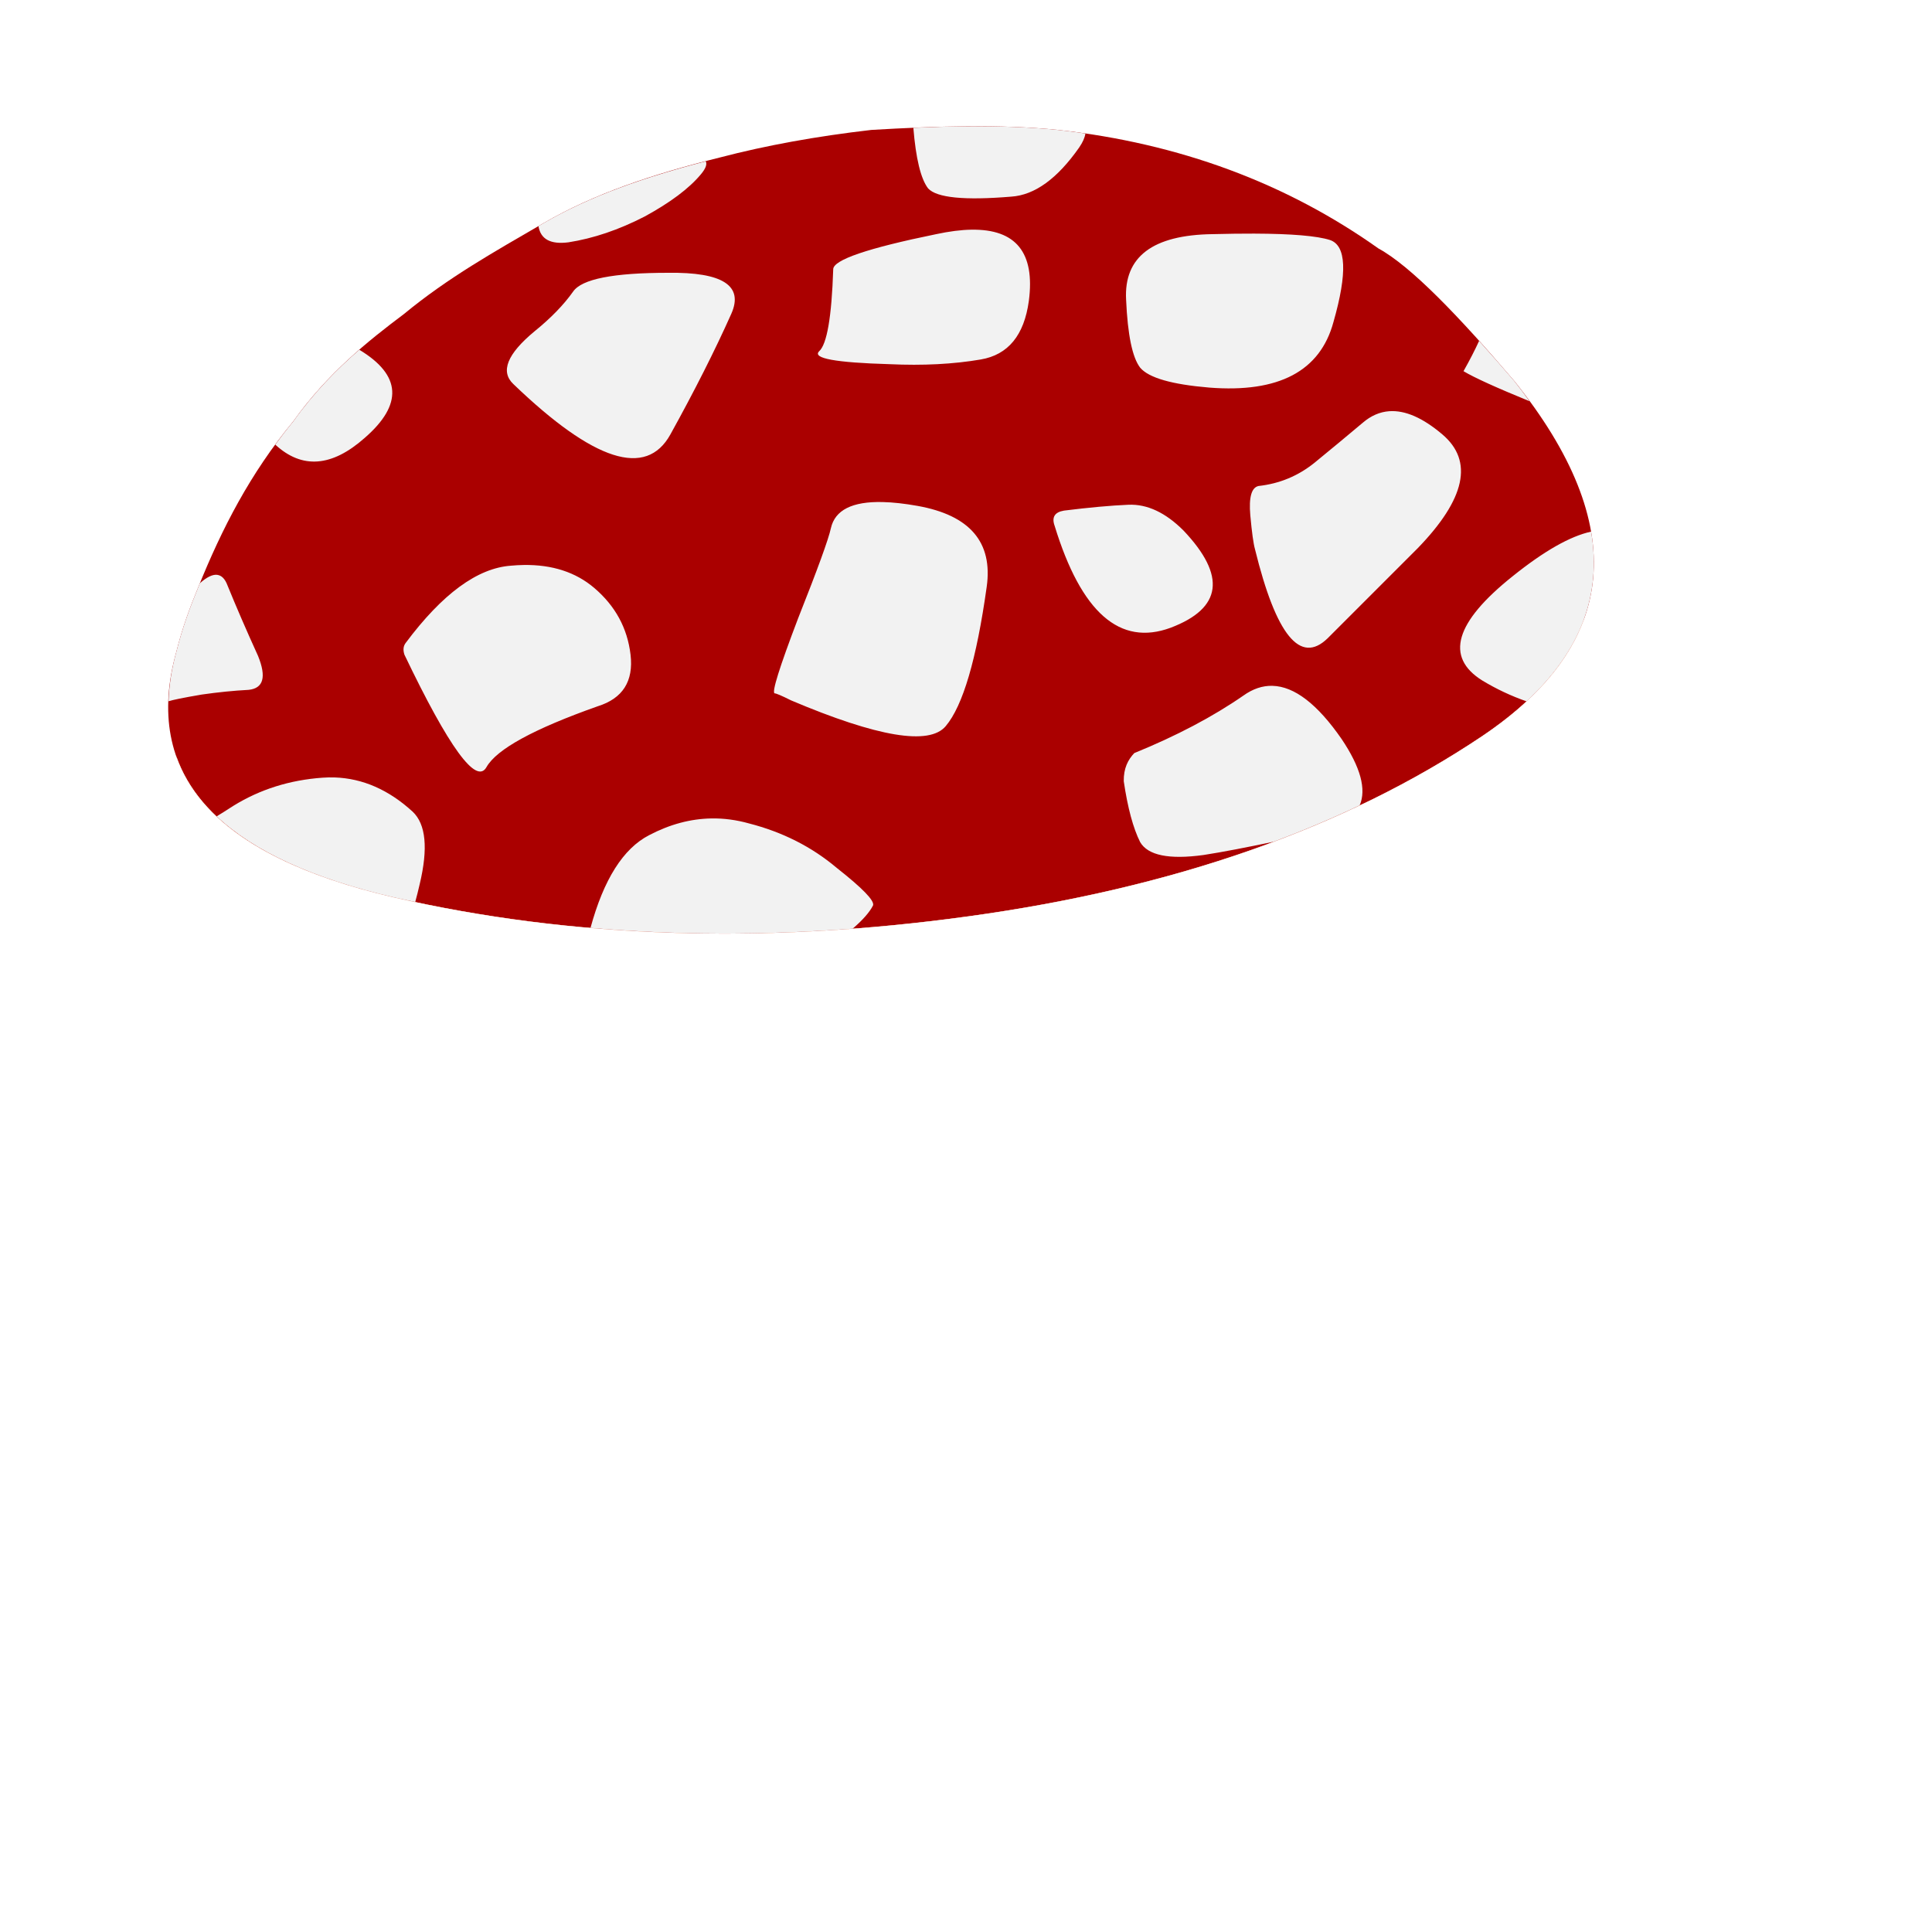 <?xml version="1.0" encoding="UTF-8" standalone="no"?>
<!-- Created with Inkscape (http://www.inkscape.org/) -->

<svg
   xmlns:dc="http://purl.org/dc/elements/1.1/"
   xmlns:cc="http://creativecommons.org/ns#"
   xmlns:rdf="http://www.w3.org/1999/02/22-rdf-syntax-ns#"
   xmlns:svg="http://www.w3.org/2000/svg"
   xmlns="http://www.w3.org/2000/svg"
   xmlns:sodipodi="http://sodipodi.sourceforge.net/DTD/sodipodi-0.dtd"
   xmlns:inkscape="http://www.inkscape.org/namespaces/inkscape"
   width="150"
   height="150"
   viewBox="0 0 150 150"
   version="1.1"
   id="svg8"
   inkscape:version="0.92.0 r15299"
   sodipodi:docname="005_stift_alphabilder_p.svg">
  <defs
     id="defs2">
    <inkscape:perspective
       sodipodi:type="inkscape:persp3d"
       inkscape:vp_x="0 : 75 : 1"
       inkscape:vp_y="0 : 1000 : 0"
       inkscape:vp_z="150 : 75 : 1"
       inkscape:persp3d-origin="75 : 50 : 1"
       id="perspective4485" />
    <filter
       inkscape:label="Drop Shadow"
       color-interpolation-filters="sRGB"
       inkscape:menu="Country Shading"
       inkscape:menu-tooltip="More equalized shading, Emphasized Edge. Suitable for most work."
       id="filter4701"
       style="color-interpolation-filters:sRGB;">
      <feTurbulence
         type="fractalNoise"
         numOctaves="7"
         baseFrequency="0.008 0.008"
         seed="300"
         id="feTurbulence4677" />
      <feColorMatrix
         values="1"
         type="saturate"
         result="result2"
         id="feColorMatrix4679" />
      <feFlood
         result="result4"
         flood-opacity="0"
         flood-color="rgb(255,255,255)"
         id="feFlood4681" />
      <feComposite
         in2="result2"
         operator="in"
         in="SourceGraphic"
         result="result5"
         id="feComposite4683" />
      <feMorphology
         radius="4"
         id="feMorphology4685" />
      <feGaussianBlur
         stdDeviation="1"
         result="result9"
         id="feGaussianBlur4687" />
      <feComposite
         in2="result9"
         in="SourceGraphic"
         operator="atop"
         result="result10"
         id="feComposite4689" />
      <feBlend
         in="SourceGraphic"
         mode="screen"
         blend="normal"
         in2="result10"
         result="result12"
         id="feBlend4691" />
      <feGaussianBlur
         stdDeviation="20"
         in="SourceGraphic"
         result="result11"
         id="feGaussianBlur4693" />
      <feComposite
         in="result12"
         in2="result11"
         operator="in"
         result="result13"
         id="feComposite4695" />
      <feColorMatrix
         values="1 0 0 0 -0.4 0 1 0 0 -0.4 0 0 1 0 -0.4 0 0 0 1 0 "
         in="SourceGraphic"
         result="result14"
         id="feColorMatrix4697" />
      <feBlend
         mode="lighten"
         blend="normal"
         in2="result13"
         id="feBlend4699"
         result="fbSourceGraphic" />
      <feColorMatrix
         result="fbSourceGraphicAlpha"
         in="fbSourceGraphic"
         values="0 0 0 -1 0 0 0 0 -1 0 0 0 0 -1 0 0 0 0 1 0"
         id="feColorMatrix5155" />
      <feFlood
         id="feFlood5157"
         flood-opacity="0.318"
         flood-color="rgb(0,0,0)"
         result="flood"
         in="fbSourceGraphic" />
      <feComposite
         in2="fbSourceGraphic"
         id="feComposite5159"
         in="flood"
         operator="out"
         result="composite1" />
      <feGaussianBlur
         id="feGaussianBlur5161"
         in="composite1"
         stdDeviation="1.7"
         result="blur" />
      <feOffset
         id="feOffset5163"
         dx="1.5"
         dy="1.5"
         result="offset" />
      <feComposite
         in2="fbSourceGraphic"
         id="feComposite5165"
         in="offset"
         operator="atop"
         result="composite2" />
    </filter>
    <filter
       inkscape:label="Country.Shading.03"
       color-interpolation-filters="sRGB"
       inkscape:menu="Country Shading"
       inkscape:menu-tooltip="Strong shading, Darker, Edge emphasized"
       id="filter4887">
      <feTurbulence
         seed="350"
         baseFrequency="0.014 0.017"
         numOctaves="7"
         type="fractalNoise"
         id="feTurbulence4877" />
      <feColorMatrix
         result="result2"
         type="saturate"
         values="0.453"
         id="feColorMatrix4879" />
      <feFlood
         flood-color="rgb(255,255,255)"
         flood-opacity="1"
         result="result4"
         id="feFlood4881" />
      <feComposite
         result="result5"
         in="SourceGraphic"
         operator="in"
         in2="result2"
         id="feComposite4883" />
      <feBlend
         blend="normal"
         in2="SourceGraphic"
         mode="multiply"
         in="result5"
         result="result8"
         id="feBlend4885" />
    </filter>
    <filter
       style="color-interpolation-filters:sRGB;"
       inkscape:label="Drop Shadow"
       id="filter5153">
      <feFlood
         flood-opacity="0.318"
         flood-color="rgb(0,0,0)"
         result="flood"
         id="feFlood5143" />
      <feComposite
         in="flood"
         in2="SourceGraphic"
         operator="out"
         result="composite1"
         id="feComposite5145" />
      <feGaussianBlur
         in="composite1"
         stdDeviation="1.7"
         result="blur"
         id="feGaussianBlur5147" />
      <feOffset
         dx="1.5"
         dy="1.5"
         result="offset"
         id="feOffset5149" />
      <feComposite
         in="offset"
         in2="SourceGraphic"
         operator="atop"
         result="composite2"
         id="feComposite5151" />
    </filter>
    <filter
       style="color-interpolation-filters:sRGB;"
       inkscape:label="Drop Shadow"
       id="filter5177">
      <feFlood
         flood-opacity="0.318"
         flood-color="rgb(0,0,0)"
         result="flood"
         id="feFlood5167" />
      <feComposite
         in="flood"
         in2="SourceGraphic"
         operator="out"
         result="composite1"
         id="feComposite5169" />
      <feGaussianBlur
         in="composite1"
         stdDeviation="1.7"
         result="blur"
         id="feGaussianBlur5171" />
      <feOffset
         dx="1.5"
         dy="1.5"
         result="offset"
         id="feOffset5173" />
      <feComposite
         in="offset"
         in2="SourceGraphic"
         operator="atop"
         result="composite2"
         id="feComposite5175" />
    </filter>
  </defs>
  <sodipodi:namedview
     id="base"
     pagecolor="#ffffff"
     bordercolor="#666666"
     borderopacity="1.0"
     inkscape:pageopacity="0.0"
     inkscape:pageshadow="2"
     inkscape:zoom="4"
     inkscape:cx="68.195762"
     inkscape:cy="67.422739"
     inkscape:document-units="px"
     inkscape:current-layer="layer1"
     showgrid="false"
     units="px"
     inkscape:showpageshadow="false"
     inkscape:pagecheckerboard="true"
     inkscape:window-width="1573"
     inkscape:window-height="1008"
     inkscape:window-x="217"
     inkscape:window-y="0"
     inkscape:window-maximized="0"
     inkscape:snap-global="false" />
  <g
     inkscape:label="Ebene 1"
     inkscape:groupmode="layer"
     id="layer1"
     transform="translate(0,-257.312)">
    <g
       id="g5183"
       transform="translate(-8.978,-11.815)">
      <path
         sodipodi:nodetypes="ccccczccccccccc"
         inkscape:connector-curvature="0"
         id="path4547"
         d="m 125.033,297.19 c -4.27,-5 -8.006,-8.893 -10.532,-10.272 -7.183,-5.095 -15.474,-8.163 -24.872,-9.204 -4.534,-0.457 -9.473,-0.296 -14.502,0 -4.267,0.493 -8.183,1.205 -11.747,2.137 -5.237,1.298 -9.791,2.826 -13.692,5.095 -3.901,2.269 -7.399,4.218 -10.856,7.067 -2.762,2.076 -5.91,4.576 -8.589,8.331 -3.349,4.054 -5.535,8.323 -7.371,12.87 -0.634,1.535 -1.232,3.143 -1.701,5.013 -2.647,9.477 2.971,15.832 16.851,19.064 13.881,3.177 28.76,3.67 44.64,1.479 15.933,-2.191 29.22,-6.848 39.86,-13.97 10.694,-7.177 11.531,-16.38 2.511,-27.611 z"
         style="font-style:normal;font-variant:normal;font-weight:normal;font-stretch:normal;font-size:medium;line-height:0px;font-family:Alfabilder;-inkscape-font-specification:'Alfabilder, Normal';font-variant-ligatures:normal;font-variant-caps:normal;font-variant-numeric:normal;font-feature-settings:normal;text-align:start;letter-spacing:0px;word-spacing:0px;writing-mode:lr-tb;text-anchor:start;fill:#aa0000;fill-opacity:1;stroke:none;stroke-width:1px;stroke-linecap:butt;stroke-linejoin:miter;stroke-opacity:1;filter:url(#filter5177)" />
      <path
         transform="translate(0,257.312)"
         id="path4720"
         d="m 133.508,79.025 c -0.907,-0.029 -2.237,1.362 -3.992,4.17 -2.288,3.744 -4.734,8.163 -7.334,13.26 -2.548,5.097 -4.913,9.986 -7.098,14.666 -2.184,4.628 -3.224,7.029 -3.848,7.445 l 0.312,1.594 c 4.368,-2.704 6.603,-6.621 7.279,-11.926 0.728,-5.305 3.093,-9.75 7.098,-13.338 -1.768,5.044 -3.249,9.23 -4.445,12.559 -1.144,3.276 -1.717,6.865 -1.717,10.766 0,1.456 0.78,1.611 2.34,0.467 1.56,-1.144 3.329,-2.756 5.305,-4.836 2.028,-2.08 3.979,-4.212 5.852,-6.396 1.924,-2.236 3.198,-3.693 3.822,-4.369 -2.34,5.565 -4.135,9.855 -5.383,12.871 -1.196,2.964 -1.795,7.1 -1.795,12.404 0,1.092 1.692,0.467 5.072,-1.873 3.38,-2.34 5.667,-4.056 6.863,-5.148 -1.352,2.6 -2.132,5.331 -2.34,8.191 -0.156,2.808 -0.339,4.446 -0.547,4.914 -1.092,1.872 -0.519,1.768 1.717,-0.312 2.236,-2.132 3.641,-3.406 4.213,-3.822 -2.184,2.808 -3.641,5.202 -4.369,7.178 -0.676,1.924 -1.014,4.551 -1.014,7.879 0,0.468 0.235,0.701 0.703,0.701 0.52,0 0.779,-0.233 0.779,-0.701 0,-5.929 1.847,-11.181 5.539,-15.758 3.744,-4.576 6.968,-8.503 9.672,-11.779 -1.56,-0.832 -4.265,0.936 -8.113,5.305 -3.848,4.368 -6.292,7.254 -7.332,8.658 0,-0.78 0.052,-1.301 0.156,-1.561 0.208,-0.52 0.988,-2.288 2.34,-5.305 1.404,-3.068 2.783,-6.187 4.135,-9.359 1.352,-3.224 2.443,-5.929 3.275,-8.113 0.832,-2.184 0.832,-2.705 0,-1.561 -1.768,2.496 -4.835,5.824 -9.203,9.984 -4.316,4.16 -7.646,7.593 -9.986,10.297 0.624,-5.409 2.939,-11.726 6.943,-18.955 4.004,-7.229 6.995,-13.573 8.971,-19.033 0.468,-1.404 -0.623,-0.703 -3.275,2.105 -2.652,2.808 -5.67,6.188 -9.051,10.141 -3.38,3.952 -6.525,7.698 -9.438,11.234 l -4.291,5.227 c 0.468,-4.212 2.393,-10.168 5.773,-17.865 3.38,-7.749 5.772,-14.067 7.176,-18.955 0.052,-0.156 0.052,-0.339 0,-0.547 -0.208,-0.325 -0.463,-0.492 -0.766,-0.502 z M 21.553,84.91 c -1.092,0 -0.885,1.431 0.623,4.291 1.508,2.86 3.485,6.162 5.93,9.906 2.444,3.692 4.94,7.36 7.488,11 2.6,3.588 4.447,6.11 5.539,7.566 -4.004,-3.276 -8.789,-6.24 -14.354,-8.893 -5.565,-2.704 -10.116,-5.773 -13.652,-9.205 -0.364,-0.312 -0.728,-0.286 -1.092,0.078 -0.364,0.312 -0.364,0.624 0,0.936 6.085,6.189 12.326,11.962 18.723,17.318 6.449,5.305 11.492,12.247 15.133,20.828 -0.78,-0.624 -2.808,-1.976 -6.084,-4.057 -3.276,-2.08 -6.735,-4.212 -10.375,-6.396 -3.588,-2.184 -6.814,-4.057 -9.674,-5.617 -2.86,-1.56 -4.289,-2.183 -4.289,-1.871 0,0.78 1.117,2.313 3.354,4.602 2.288,2.236 4.889,4.68 7.801,7.332 2.912,2.6 5.746,5.098 8.502,7.49 2.756,2.34 4.629,4.004 5.617,4.992 0.312,0.312 0.65,0.312 1.014,0 0.364,-0.364 0.39,-0.728 0.078,-1.092 -3.224,-3.172 -5.304,-5.409 -6.24,-6.709 -0.936,-1.3 -3.016,-3.589 -6.24,-6.865 2.808,1.716 6.319,3.641 10.531,5.773 4.212,2.08 6.813,4.524 7.801,7.332 0.156,0.52 0.468,0.703 0.936,0.547 2.132,-0.624 2.47,-2.471 1.014,-5.539 -1.404,-3.068 -3.458,-6.32 -6.162,-9.752 -2.652,-3.484 -5.331,-6.681 -8.035,-9.594 -2.704,-2.912 -4.264,-4.576 -4.68,-4.992 5.149,3.068 8.84,5.018 11.076,5.85 2.236,0.78 4.421,3.979 6.553,9.596 0.156,0.468 0.467,0.623 0.936,0.467 0.468,-0.208 0.625,-0.546 0.469,-1.014 -2.34,-5.929 -4.577,-10.14 -6.709,-12.637 -2.08,-2.496 -4.783,-6.475 -8.111,-11.936 4.368,5.253 7.592,8.347 9.672,9.283 2.08,0.884 4.005,5.07 5.773,12.559 0.104,0.468 0.389,0.651 0.857,0.547 0.52,-0.156 0.727,-0.468 0.623,-0.936 -1.248,-5.097 -1.455,-8.01 -0.623,-8.738 0.832,-0.728 0.079,-4.55 -2.262,-11.467 3.224,4.992 4.993,8.32 5.305,9.984 0.312,1.664 0.467,5.514 0.467,11.547 0,2.704 0.52,1.038 1.561,-4.994 1.092,-6.085 2.081,-10.011 2.965,-11.779 -2.652,11.701 -3.225,18.618 -1.717,20.75 1.56,2.132 3.276,0.832 5.148,-3.9 l -0.172,-3.15 c -0.52,0.208 -0.79,0.682 -0.998,1.514 -0.208,0.832 -0.391,1.481 -0.547,1.949 -2.184,-3.38 -2.287,-8.503 -0.311,-15.367 2.028,-6.865 3.302,-12.56 3.822,-17.084 0,-0.26 -0.078,-0.467 -0.234,-0.623 -0.728,-0.624 -1.586,0.208 -2.574,2.496 -0.936,2.288 -1.846,5.017 -2.73,8.189 -0.832,3.172 -1.586,6.215 -2.262,9.127 -0.624,2.912 -0.962,4.655 -1.014,5.227 -0.832,-5.669 -2.446,-10.972 -4.838,-15.912 -2.392,-4.94 -5.304,-9.777 -8.736,-14.51 -0.832,-1.092 -0.963,-0.208 -0.391,2.652 0.572,2.808 1.354,6.136 2.342,9.984 1.04,3.796 2.053,7.385 3.041,10.766 l 1.561,4.992 c -1.82,-3.328 -4.004,-6.345 -6.553,-9.049 -2.548,-2.704 -5.096,-5.305 -7.645,-7.801 -1.404,-1.248 -3.874,-4.212 -7.41,-8.893 -3.484,-4.732 -5.331,-7.1 -5.539,-7.1 z"
         style="font-style:normal;font-variant:normal;font-weight:normal;font-stretch:normal;font-size:medium;line-height:0px;font-family:Alfabilder;-inkscape-font-specification:'Alfabilder, Normal';font-variant-ligatures:normal;font-variant-caps:normal;font-variant-numeric:normal;font-feature-settings:normal;text-align:start;letter-spacing:0px;word-spacing:0px;writing-mode:lr-tb;text-anchor:start;fill:#00d000;fill-opacity:1;stroke:none;stroke-width:1px;stroke-linecap:butt;stroke-linejoin:miter;stroke-opacity:1;filter:url(#filter4701)"
         inkscape:connector-curvature="0" />
      <path
         id="path4718"
         transform="translate(0,257.312)"
         d="m 111.07,118.665 c -1.872,-6.033 -4.828,-12.121 -8.468,-18.31 -3.64,-6.241 -6.552,-12.325 -8.736,-18.254 15.602,-3.796 25.796,-8.32 30.58,-13.572 3.226,-3.538 5.241,-6.971 6.061,-10.301 -1.183,3.391 -3.839,6.478 -7.984,9.26 -10.64,7.122 -23.926,11.779 -39.859,13.971 -15.879,2.191 -30.76,1.697 -44.641,-1.48 -9.463,-2.203 -15.079,-5.859 -16.861,-10.965 0.628,3.497 2.34,6.432 5.15,8.799 3.952,3.328 9.543,5.641 16.771,6.941 7.281,1.248 15.186,1.664 23.715,1.248 -0.312,6.137 -1.066,12.535 -2.262,19.191 -1.375,7.141 -1.692,22.436 -1.654,22.324 0.624,9.257 3.735,15.613 9.611,19.098 5.929,3.484 12.09,4.654 18.486,3.51 6.397,-1.196 11.858,-4.395 16.383,-9.596 4.576,-5.253 5.976,-12.023 4,-20.292 z"
         style="font-style:normal;font-variant:normal;font-weight:normal;font-stretch:normal;font-size:medium;line-height:0px;font-family:Alfabilder;-inkscape-font-specification:'Alfabilder, Normal';font-variant-ligatures:normal;font-variant-caps:normal;font-variant-numeric:normal;font-feature-settings:normal;text-align:start;letter-spacing:0px;word-spacing:0px;writing-mode:lr-tb;text-anchor:start;fill:#ffe6d5;fill-opacity:1;stroke:none;stroke-width:1px;stroke-linecap:butt;stroke-linejoin:miter;stroke-opacity:1;filter:url(#filter4701)"
         inkscape:connector-curvature="0" />
      <path
         transform="translate(0,257.312)"
         sodipodi:nodetypes="sccccccsccccccccccccsccccccccccccccccccccccccccccccccccccccccccccsccccccccccccccccccccccccccccccccccccccccccccccccccsccccccs"
         inkscape:connector-curvature="0"
         id="path4545"
         d="m 82.564,20.121 c -1.373,0.011 -2.769,0.057 -4.174,0.117 0.194,2.373 0.573,3.959 1.146,4.705 0.667,0.728 2.819,0.942 6.457,0.639 1.819,-0.121 3.578,-1.395 5.275,-3.82 0.281,-0.411 0.437,-0.77 0.48,-1.084 -0.701,-0.102 -1.407,-0.196 -2.121,-0.275 -2.267,-0.228 -4.634,-0.301 -7.064,-0.281 z m -20.293,2.717 c -4.763,1.237 -8.968,2.693 -12.584,4.797 -0.137,0.08 -0.266,0.155 -0.402,0.234 0.162,1.017 0.935,1.439 2.326,1.26 1.94,-0.303 3.913,-0.971 5.914,-2.002 2.001,-1.091 3.456,-2.182 4.365,-3.273 0.379,-0.45 0.502,-0.787 0.381,-1.016 z m 20.621,5.309 c -0.801,0.013 -1.709,0.13 -2.721,0.346 -5.336,1.091 -8.002,2.001 -8.002,2.729 -0.121,3.699 -0.487,5.821 -1.094,6.367 -0.546,0.546 1.275,0.879 5.459,1 2.607,0.121 4.971,-0.001 7.094,-0.365 2.122,-0.364 3.365,-1.877 3.729,-4.545 0.493,-3.744 -0.995,-5.59 -4.465,-5.531 z m 21.975,0.305 c -0.97,-0.003 -2.048,0.01 -3.23,0.041 -4.669,0.061 -6.91,1.759 -6.729,5.094 0.121,2.729 0.485,4.487 1.092,5.275 0.667,0.788 2.455,1.302 5.365,1.545 5.397,0.424 8.612,-1.274 9.643,-5.094 1.092,-3.82 0.998,-5.941 -0.275,-6.365 -1.001,-0.318 -2.955,-0.485 -5.865,-0.496 z m -45.523,3.043 c -4.245,0 -6.7,0.485 -7.367,1.455 -0.728,1.031 -1.729,2.061 -3.002,3.092 -2.122,1.758 -2.668,3.124 -1.637,4.094 6.246,6.003 10.308,7.306 12.188,3.91 1.88,-3.396 3.457,-6.517 4.73,-9.367 0.97,-2.183 -0.668,-3.244 -4.912,-3.184 z m 62.971,5.287 c -0.327,0.712 -0.724,1.49 -1.211,2.352 0.844,0.507 2.614,1.304 5.131,2.334 -0.385,-0.527 -0.771,-1.052 -1.201,-1.588 -0.939,-1.099 -1.839,-2.12 -2.719,-3.098 z m -86.943,0.688 c -1.755,1.526 -3.524,3.318 -5.127,5.564 -0.492,0.595 -0.952,1.196 -1.396,1.801 2.075,1.913 4.388,1.742 6.939,-0.516 2.994,-2.599 2.853,-4.882 -0.416,-6.85 z m 79.973,4.771 c -0.739,0.051 -1.426,0.349 -2.062,0.895 -1.152,0.97 -2.396,2.002 -3.73,3.094 -1.273,1.031 -2.728,1.637 -4.365,1.818 -0.546,0.121 -0.758,0.879 -0.637,2.273 0.121,1.334 0.244,2.214 0.365,2.639 1.637,6.67 3.514,8.976 5.637,6.914 2.122,-2.122 4.457,-4.457 7.004,-7.004 3.699,-3.82 4.336,-6.763 1.91,-8.824 -1.516,-1.289 -2.889,-1.89 -4.121,-1.805 z m -39.332,7.053 c -2.365,-0.057 -3.707,0.619 -4.025,2.029 -0.182,0.849 -1.031,3.184 -2.547,7.004 -1.455,3.82 -2.061,5.76 -1.818,5.82 0.121,0 0.546,0.181 1.273,0.545 6.731,2.85 10.732,3.518 12.006,2.002 1.334,-1.577 2.395,-5.183 3.184,-10.822 0.485,-3.456 -1.304,-5.552 -5.367,-6.279 -1.016,-0.182 -1.917,-0.28 -2.705,-0.299 z m 19.078,0.209 c -1.395,0.061 -3.064,0.213 -5.004,0.455 -0.728,0.121 -0.969,0.517 -0.727,1.184 2.062,6.731 5.062,9.367 9.004,7.912 4.002,-1.516 4.335,-4.032 1,-7.549 -1.395,-1.394 -2.818,-2.062 -4.273,-2.002 z m 35.918,2.088 c -1.621,0.352 -3.649,1.504 -6.086,3.461 -4.487,3.578 -5.274,6.277 -2.363,8.096 1.102,0.666 2.248,1.205 3.438,1.619 4.183,-3.874 5.856,-8.267 5.012,-13.176 z m -82.875,2.59 c -0.317,0.004 -0.643,0.022 -0.977,0.053 -2.607,0.182 -5.336,2.184 -8.186,6.004 -0.182,0.243 -0.213,0.544 -0.092,0.908 3.456,7.216 5.579,10.127 6.367,8.732 0.788,-1.395 3.668,-2.97 8.641,-4.729 1.94,-0.606 2.789,-1.942 2.547,-4.004 -0.243,-2.062 -1.183,-3.789 -2.82,-5.184 -1.433,-1.22 -3.259,-1.814 -5.48,-1.781 z M 24.346,54.945 C 23.984,54.899 23.533,55.121 23,55.594 c -0.042,0.103 -0.087,0.205 -0.129,0.309 -0.634,1.535 -1.232,3.142 -1.701,5.012 -0.376,1.347 -0.565,2.625 -0.607,3.846 0.327,-0.106 1.101,-0.268 2.58,-0.521 1.273,-0.182 2.487,-0.305 3.639,-0.365 1.152,-0.121 1.396,-1 0.729,-2.637 -0.91,-2.001 -1.698,-3.822 -2.365,-5.459 -0.189,-0.512 -0.455,-0.788 -0.799,-0.832 z M 106.273,63.562 c -0.775,-0.02 -1.531,0.235 -2.27,0.766 -2.365,1.637 -5.187,3.123 -8.461,4.457 -0.483,0.517 -0.831,1.168 -0.816,2.182 0.303,2.062 0.728,3.639 1.273,4.73 0.606,1.031 2.242,1.366 4.91,1.002 1.512,-0.233 3.397,-0.602 5.455,-1.033 2.31,-0.864 4.536,-1.806 6.68,-2.824 0.535,-1.244 0.068,-2.96 -1.402,-5.148 -1.876,-2.71 -3.665,-4.087 -5.369,-4.131 z m -72.816,7.113 c -0.312,-0.01 -0.625,-0.003 -0.943,0.02 -2.547,0.182 -4.852,0.908 -6.914,2.182 -0.556,0.363 -0.916,0.583 -1.299,0.818 2.899,2.728 7.461,4.826 13.721,6.283 0.562,0.129 1.13,0.245 1.695,0.365 0.116,-0.436 0.232,-0.871 0.344,-1.373 0.667,-2.789 0.486,-4.666 -0.545,-5.637 -1.857,-1.698 -3.877,-2.585 -6.059,-2.658 z m 29.242,3.184 c -1.615,0.028 -3.221,0.459 -4.812,1.293 -2.029,1.039 -3.543,3.456 -4.562,7.203 6.582,0.566 13.365,0.589 20.354,0.062 0.779,-0.672 1.318,-1.277 1.584,-1.809 0.121,-0.364 -0.819,-1.334 -2.82,-2.91 -1.94,-1.637 -4.215,-2.788 -6.822,-3.455 -0.978,-0.273 -1.951,-0.402 -2.92,-0.385 z"
         style="font-style:normal;font-variant:normal;font-weight:normal;font-stretch:normal;font-size:medium;line-height:0px;font-family:Alfabilder;-inkscape-font-specification:'Alfabilder, Normal';font-variant-ligatures:normal;font-variant-caps:normal;font-variant-numeric:normal;font-feature-settings:normal;text-align:start;letter-spacing:0px;word-spacing:0px;writing-mode:lr-tb;text-anchor:start;fill:#f2f2f2;fill-opacity:1;stroke:none;stroke-width:1px;stroke-linecap:butt;stroke-linejoin:miter;stroke-opacity:1;filter:url(#filter5153)" />
    </g>
  </g>
</svg>
